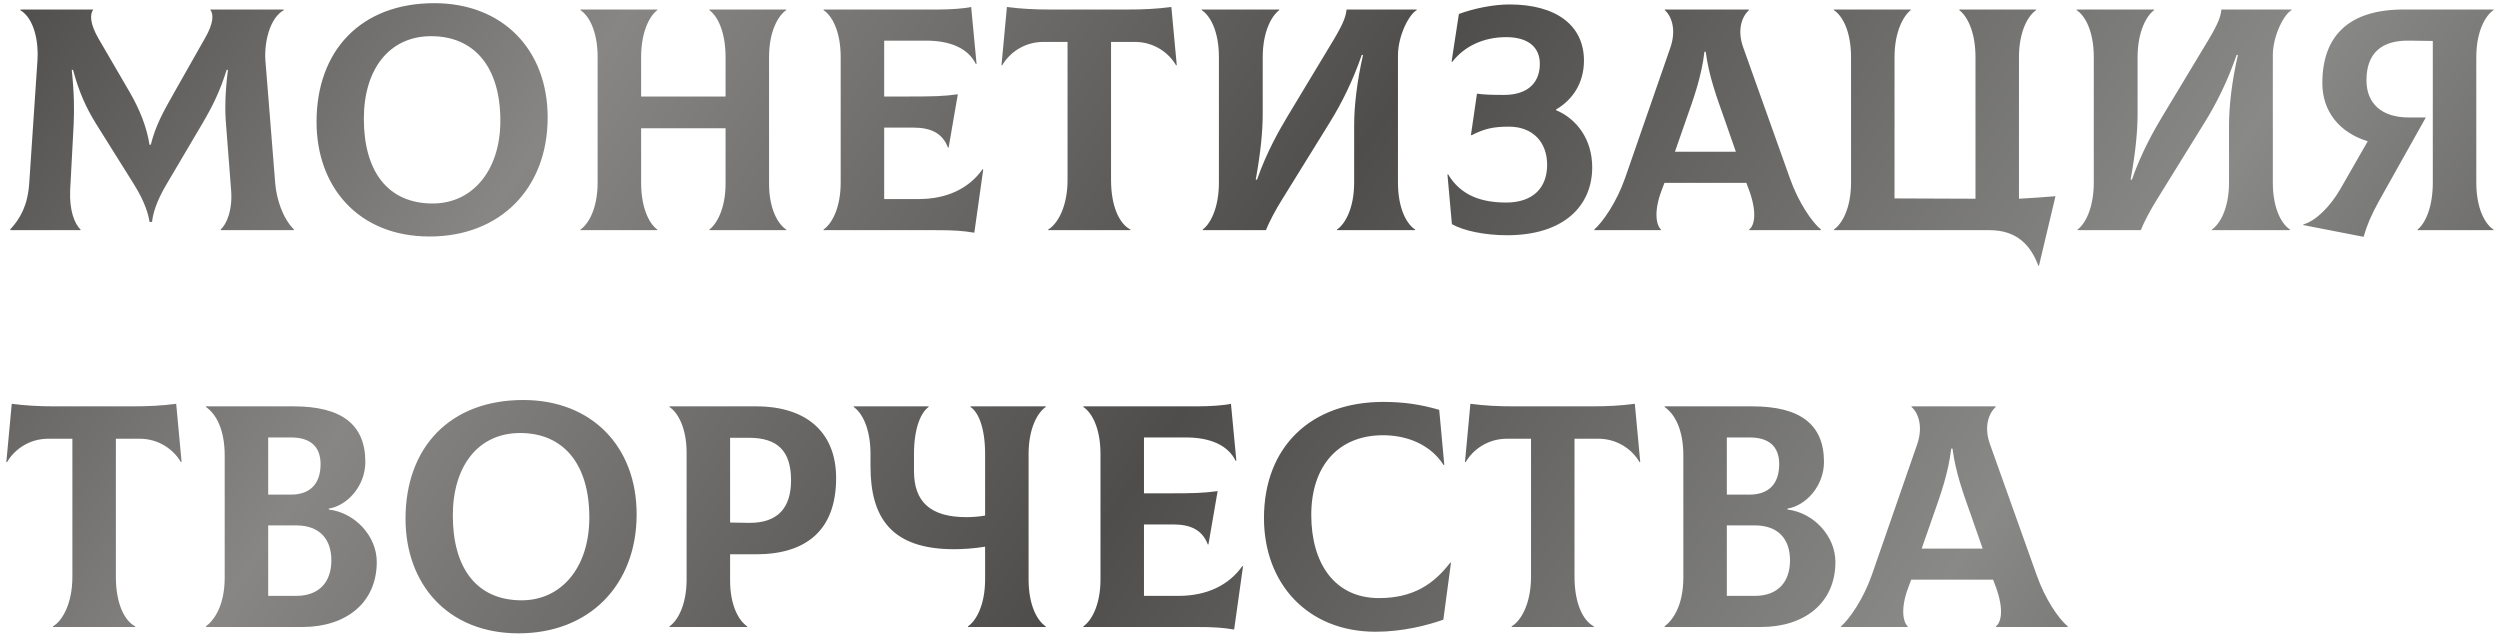 <?xml version="1.0" encoding="UTF-8"?> <svg xmlns="http://www.w3.org/2000/svg" width="315" height="80" viewBox="0 0 315 80" fill="none"><path d="M1.32 29L1.28 28.92C2.56 27.52 3.48 25.92 3.68 23.12L4.72 7.6C4.88 5.4 4.36 2.36 2.56 1.28L2.6 1.2H11.76C11.28 1.8 11.36 3.04 12.4 4.84L16.36 11.64C17.6 13.8 18.48 15.96 18.84 18.24H19C19.6 15.8 20.64 13.96 21.96 11.64L25.88 4.72C26.88 2.96 26.96 1.8 26.48 1.2H35.72L35.76 1.28C33.96 2.28 33.28 5.4 33.44 7.6L34.68 23.12C34.84 25.04 35.6 27.48 37.04 28.92L37 29H27.84L27.8 28.92C28.56 28.24 29.32 26.48 29.12 23.96L28.48 15.68C28.32 13.8 28.36 11.72 28.72 8.8H28.56C27.72 11.48 26.8 13.36 25.48 15.6L21.04 23.12C19.6 25.52 19.24 27.12 19.16 27.96H18.84C18.72 27.12 18.32 25.52 16.84 23.16L12.08 15.56C10.8 13.48 9.96 11.6 9.2 8.8H9.04C9.36 11.8 9.36 13.96 9.28 15.68L8.84 23.96C8.72 26.48 9.4 28.24 10.16 28.92L10.12 29H1.32ZM54.125 29.8C45.165 29.8 39.885 23.56 39.885 15.36C39.885 6.36 45.485 0.4 54.725 0.4C63.285 0.4 69.005 6.2 69.005 14.8C69.005 23.72 63.045 29.8 54.125 29.8ZM54.525 25.64C59.445 25.64 63.045 21.6 63.045 15.2C63.045 8.44 59.765 4.56 54.325 4.56C49.045 4.56 45.845 8.72 45.845 14.96C45.845 21.52 48.805 25.64 54.525 25.64ZM99.061 1.28C98.061 1.96 96.901 3.92 96.901 7.2V23.16C96.901 26.32 98.021 28.24 99.061 28.92V29H89.381V28.92C90.301 28.24 91.421 26.28 91.421 23.16V16.16H80.781V23C80.781 26.32 81.861 28.24 82.821 28.92V29H73.141V28.92C74.141 28.24 75.301 26.28 75.301 23V7.2C75.301 3.88 74.181 1.96 73.141 1.28V1.2H82.821V1.28C81.901 1.96 80.781 3.92 80.781 7.2V12.16H91.421V7.2C91.421 3.88 90.341 1.96 89.381 1.28V1.2H99.061V1.28ZM123.806 21.32L123.886 21.36L122.766 29.32C121.286 29.08 120.246 29 117.886 29H103.766V28.92C104.766 28.24 105.926 26.28 105.926 23V7.2C105.926 3.88 104.806 1.96 103.766 1.28V1.2H118.126C119.726 1.2 121.486 1.08 122.366 0.88L123.046 8.04L122.966 8.08C122.006 6.12 119.806 5.12 116.686 5.12H111.406V12.16H114.446C117.766 12.16 118.886 12.12 120.686 11.88L119.526 18.6H119.446C118.766 16.8 117.326 16.08 115.086 16.08H111.406V25.08H115.766C119.286 25.08 122.086 23.76 123.806 21.32ZM147.591 0.88L148.271 8.2L148.191 8.24C147.271 6.64 145.391 5.28 142.991 5.28H139.991V22.68C139.991 26.12 141.111 28.24 142.431 28.92V29H132.071V28.92C133.231 28.24 134.511 26.08 134.511 22.68V5.28H131.471C129.071 5.28 127.191 6.64 126.271 8.24L126.191 8.2L126.871 0.88C128.711 1.12 130.391 1.2 132.351 1.2H142.111C144.071 1.2 145.751 1.12 147.591 0.88ZM151.543 29V28.92C152.463 28.24 153.583 26.28 153.583 23V7.2C153.583 3.88 152.463 1.96 151.423 1.28V1.2H161.183V1.28C160.263 1.96 159.103 3.92 159.103 7.2V14.24C159.103 16.52 158.863 19.08 158.223 22.64H158.383C159.583 19.2 161.183 16.4 162.263 14.6L168.023 5.04C169.343 2.84 169.583 2 169.663 1.2H178.503V1.28C177.583 1.76 176.143 4.44 176.143 7V23C176.143 26.32 177.263 28.24 178.303 28.92V29H168.463V28.92C169.463 28.24 170.623 26.28 170.623 23V15.8C170.623 13.32 170.983 10.24 171.743 6.92H171.583C170.463 10.16 169.062 13 167.543 15.44L161.503 25.2C160.703 26.48 159.943 27.92 159.503 29H151.543ZM189.899 29.64C187.059 29.64 184.419 29.08 182.939 28.24L182.379 22L182.459 21.96C184.059 24.64 186.659 25.52 189.779 25.52C193.139 25.52 194.939 23.68 194.939 20.76C194.939 17.92 193.139 15.96 190.139 15.96C188.179 15.96 187.059 16.2 185.419 17.04L185.339 17L186.099 11.8C186.899 11.92 187.899 11.96 189.499 11.96C192.659 11.96 194.019 10.28 194.019 8.04C194.019 6.04 192.659 4.68 189.779 4.68C186.899 4.68 184.499 5.84 182.979 7.8L182.899 7.76L183.819 1.76C185.659 1.08 188.139 0.56 190.179 0.56C196.099 0.56 199.579 3.2 199.579 7.64C199.579 10.44 198.179 12.56 196.059 13.8V13.88C198.659 14.96 200.619 17.56 200.619 21.08C200.619 25.96 197.019 29.64 189.899 29.64ZM225.52 22.44C226.6 25.52 228.32 28 229.44 28.92V29H220.4V28.92C221.08 28.4 221.4 26.76 220.4 24L220.04 23.04H209.72L209.36 24C208.32 26.76 208.72 28.4 209.28 28.92V29H200.88V28.92C201.96 27.96 203.68 25.52 204.76 22.44L210.48 5.96C211.28 3.6 210.52 1.92 209.76 1.28V1.2H220.36V1.28C219.6 1.96 218.8 3.6 219.64 5.96L225.52 22.44ZM214.76 6.52C214.4 9.6 213.44 12.28 212.52 14.88L211.04 19.12H218.72L217.24 14.88C216.32 12.28 215.32 9.6 214.92 6.52H214.76ZM254.391 25.04C255.991 24.96 257.511 24.84 258.991 24.72L256.911 33.48H256.831C255.871 30.92 254.151 29 250.671 29H231.071V28.92C232.071 28.24 233.231 26.28 233.231 23V7.2C233.231 3.88 232.111 1.96 231.071 1.28V1.2H240.751V1.28C239.871 1.96 238.711 3.92 238.711 7.2V25L248.911 25.04V7.2C248.911 3.88 247.791 1.96 246.871 1.28V1.2H256.551V1.28C255.551 1.96 254.391 3.92 254.391 7.2V25.04ZM261.777 29V28.92C262.697 28.24 263.817 26.28 263.817 23V7.2C263.817 3.88 262.697 1.96 261.657 1.28V1.2H271.417V1.28C270.497 1.96 269.337 3.92 269.337 7.2V14.24C269.337 16.52 269.097 19.08 268.457 22.64H268.617C269.817 19.2 271.417 16.4 272.497 14.6L278.257 5.04C279.577 2.84 279.817 2 279.897 1.2H288.737V1.28C287.817 1.76 286.377 4.44 286.377 7V23C286.377 26.32 287.497 28.24 288.537 28.92V29H278.697V28.92C279.697 28.24 280.857 26.28 280.857 23V15.8C280.857 13.32 281.217 10.24 281.977 6.92H281.817C280.697 10.16 279.297 13 277.777 15.44L271.737 25.2C270.937 26.48 270.177 27.92 269.737 29H261.777ZM314.174 1.28C313.174 1.96 312.014 3.92 312.014 7.2V23C312.014 26.32 313.134 28.24 314.174 28.92V29H304.614V28.92C305.494 28.24 306.534 26.28 306.534 23V5.16L303.494 5.12C300.094 5.08 298.174 6.68 298.174 10.12C298.174 13.04 300.094 14.8 303.494 14.8H305.654L299.734 25.36C298.734 27.16 298.214 28.44 297.814 29.84L290.214 28.36V28.28C291.774 27.84 293.574 26.08 294.894 23.8L298.334 17.8C294.814 16.72 292.614 14.08 292.614 10.48C292.614 4.44 296.054 1.2 302.814 1.2H314.174V1.28ZM22.2 50.88L22.88 58.2L22.8 58.24C21.88 56.64 20 55.28 17.6 55.28H14.6V72.68C14.6 76.12 15.72 78.24 17.04 78.92V79H6.68V78.92C7.84 78.24 9.12 76.08 9.12 72.68V55.28H6.08C3.68 55.28 1.8 56.64 0.88 58.24L0.8 58.2L1.48 50.88C3.32 51.12 5 51.2 6.96 51.2H16.72C18.68 51.2 20.36 51.12 22.2 50.88ZM41.432 64.2C44.752 64.6 47.472 67.56 47.472 70.8C47.472 76 43.552 79 38.112 79H25.952V78.92C26.952 78.16 28.312 76.36 28.312 72.76V57.4C28.312 54.12 27.232 52.16 25.952 51.28V51.2H36.992C42.992 51.2 46.032 53.44 46.032 58.2C46.032 61.24 43.752 63.72 41.432 64.08V64.2ZM36.672 55.12H33.792V62.32H36.672C38.992 62.32 40.392 61.04 40.392 58.48C40.392 56.2 39.032 55.12 36.672 55.12ZM37.312 75.08C40.312 75.08 41.752 73.24 41.752 70.6C41.752 67.96 40.312 66.2 37.312 66.2H33.792V75.08H37.312ZM65.336 79.8C56.376 79.8 51.096 73.56 51.096 65.36C51.096 56.36 56.696 50.4 65.936 50.4C74.496 50.4 80.216 56.2 80.216 64.8C80.216 73.72 74.256 79.8 65.336 79.8ZM65.736 75.64C70.656 75.64 74.256 71.6 74.256 65.2C74.256 58.44 70.976 54.56 65.536 54.56C60.256 54.56 57.056 58.72 57.056 64.96C57.056 71.52 60.016 75.64 65.736 75.64ZM95.272 51.2C101.632 51.2 105.352 54.48 105.352 60.24C105.352 66.76 101.632 69.84 95.272 69.84H91.992V73.16C91.992 76.32 93.112 78.24 94.152 78.92V79H84.352V78.92C85.352 78.24 86.512 76.28 86.512 73V57.04C86.512 53.88 85.392 51.96 84.352 51.28V51.2H95.272ZM94.352 65.88C98.032 65.92 99.672 63.96 99.672 60.52C99.672 56.84 97.992 55.16 94.352 55.16H91.992V65.84L94.352 65.88ZM131.763 51.28C130.763 51.96 129.603 53.92 129.603 57.2V73C129.603 76.32 130.723 78.24 131.763 78.92V79H121.963V78.92C122.963 78.24 124.123 76.28 124.123 73V68.88C122.763 69.12 121.163 69.2 120.203 69.2C112.283 69.2 109.683 65.2 109.683 58.76V57.2C109.683 53.88 108.563 51.96 107.563 51.28V51.2H117.003V51.28C116.043 51.96 115.163 53.92 115.163 57.2V59.36C115.163 63.2 117.203 65.16 121.763 65.16C122.363 65.16 123.243 65.12 124.123 64.96V57.2C124.123 54 123.323 51.96 122.283 51.28V51.2H131.763V51.28ZM156.541 71.32L156.621 71.36L155.501 79.32C154.021 79.08 152.981 79 150.621 79H136.501V78.92C137.501 78.24 138.661 76.28 138.661 73V57.2C138.661 53.88 137.541 51.96 136.501 51.28V51.2H150.861C152.461 51.2 154.221 51.08 155.101 50.88L155.781 58.04L155.701 58.08C154.741 56.12 152.541 55.12 149.421 55.12H144.141V62.16H147.181C150.501 62.16 151.621 62.12 153.421 61.88L152.261 68.6H152.181C151.501 66.8 150.061 66.08 147.821 66.08H144.141V75.08H148.501C152.021 75.08 154.821 73.76 156.541 71.32ZM173.34 79.6C164.7 79.6 159.26 73.48 159.26 65.28C159.26 56.28 165.18 50.64 174.3 50.64C176.86 50.64 179.02 50.96 181.34 51.64L181.98 58.56L181.9 58.6C180.26 56.04 177.34 54.84 174.26 54.84C168.62 54.84 165.22 58.72 165.22 64.88C165.22 71 168.18 75.36 173.74 75.36C178.06 75.36 180.66 73.6 182.74 70.88L182.82 70.92L181.86 78.08C179.82 78.8 176.7 79.6 173.34 79.6ZM205.989 50.88L206.669 58.2L206.589 58.24C205.669 56.64 203.789 55.28 201.389 55.28H198.389V72.68C198.389 76.12 199.509 78.24 200.829 78.92V79H190.469V78.92C191.629 78.24 192.909 76.08 192.909 72.68V55.28H189.869C187.469 55.28 185.589 56.64 184.669 58.24L184.589 58.2L185.269 50.88C187.109 51.12 188.789 51.2 190.749 51.2H200.509C202.469 51.2 204.149 51.12 205.989 50.88ZM225.221 64.2C228.541 64.6 231.261 67.56 231.261 70.8C231.261 76 227.341 79 221.901 79H209.741V78.92C210.741 78.16 212.101 76.36 212.101 72.76V57.4C212.101 54.12 211.021 52.16 209.741 51.28V51.2H220.781C226.781 51.2 229.821 53.44 229.821 58.2C229.821 61.24 227.541 63.72 225.221 64.08V64.2ZM220.461 55.12H217.581V62.32H220.461C222.781 62.32 224.181 61.04 224.181 58.48C224.181 56.2 222.821 55.12 220.461 55.12ZM221.101 75.08C224.101 75.08 225.541 73.24 225.541 70.6C225.541 67.96 224.101 66.2 221.101 66.2H217.581V75.08H221.101ZM256.613 72.44C257.693 75.52 259.413 78 260.533 78.92V79H251.493V78.92C252.173 78.4 252.493 76.76 251.493 74L251.133 73.04H240.813L240.453 74C239.413 76.76 239.813 78.4 240.373 78.92V79H231.973V78.92C233.053 77.96 234.773 75.52 235.853 72.44L241.573 55.96C242.373 53.6 241.613 51.92 240.853 51.28V51.2H251.453V51.28C250.693 51.96 249.893 53.6 250.733 55.96L256.613 72.44ZM245.853 56.52C245.493 59.6 244.533 62.28 243.613 64.88L242.133 69.12H249.813L248.333 64.88C247.413 62.28 246.413 59.6 246.013 56.52H245.853Z" fill="url(#paint0_linear_178_3030)"></path><defs><linearGradient id="paint0_linear_178_3030" x1="8.97716e-07" y1="-0.121" x2="262.716" y2="179.261" gradientUnits="userSpaceOnUse"><stop stop-color="#4E4D4B"></stop><stop offset="0.208" stop-color="#878684"></stop><stop offset="0.479" stop-color="#4E4D4B"></stop><stop offset="0.766" stop-color="#898988"></stop><stop offset="1" stop-color="#4E4D4B"></stop></linearGradient></defs></svg> 